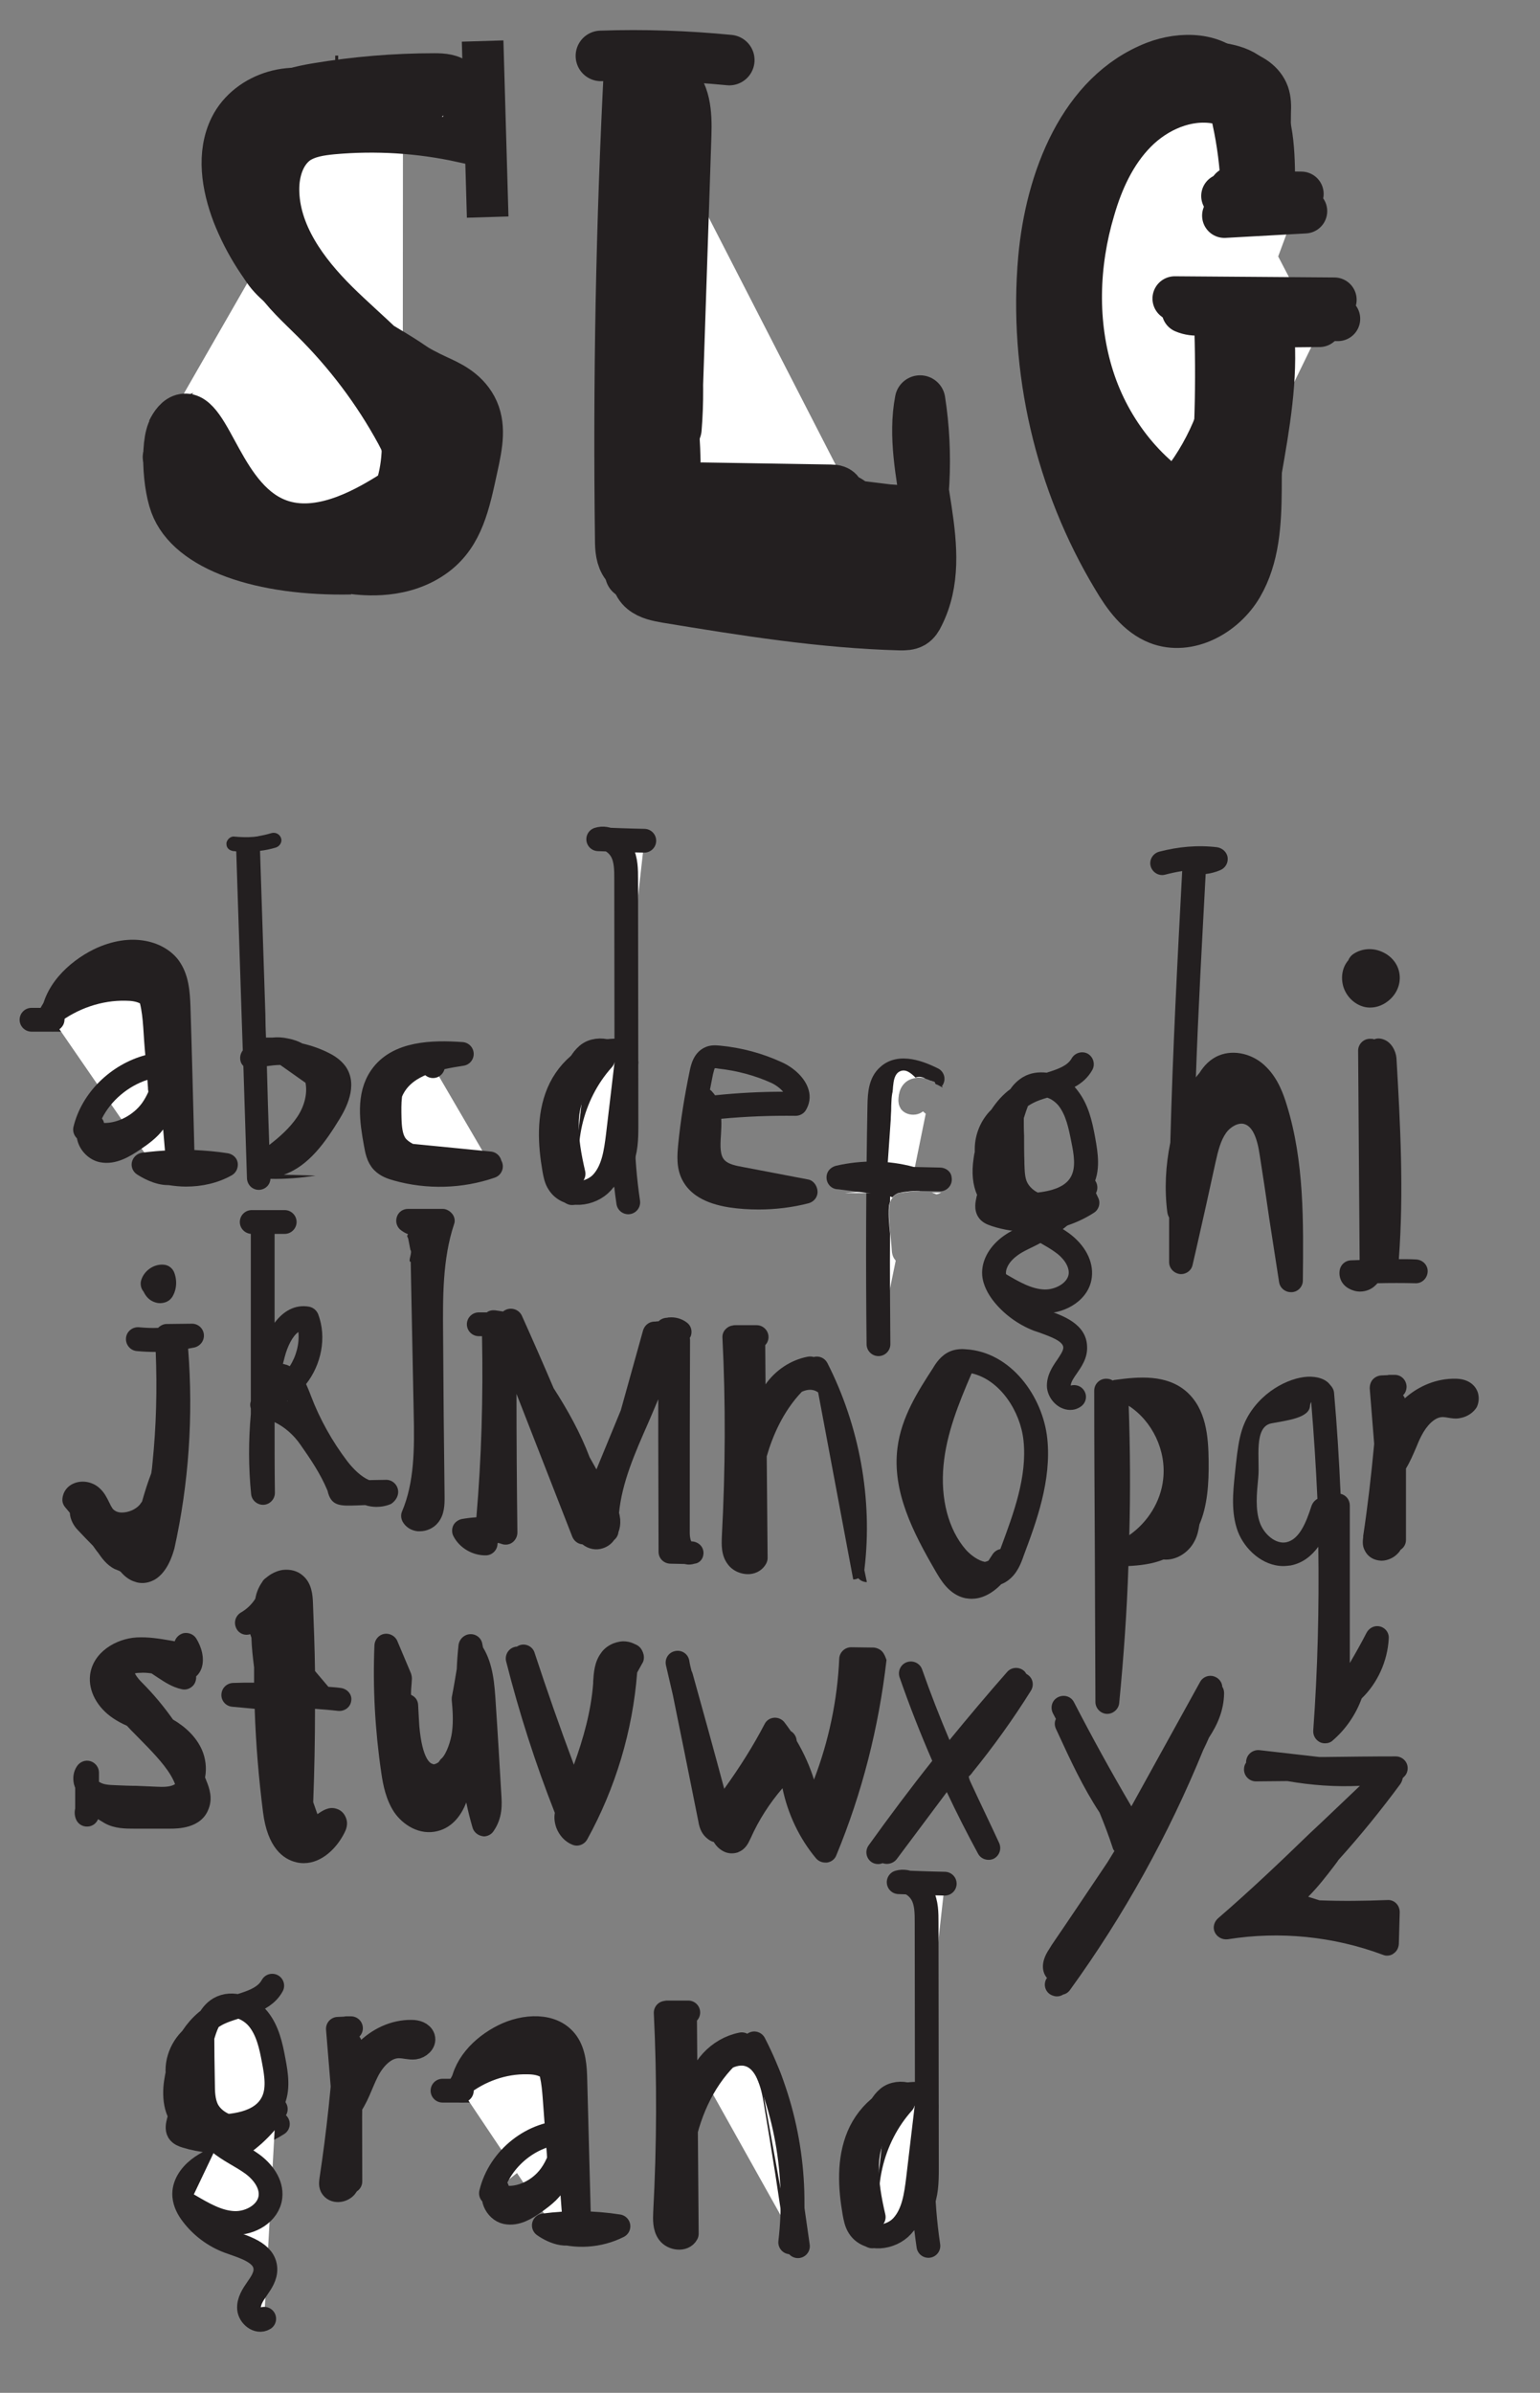<?xml version="1.0" encoding="utf-8"?>
<!-- Generator: Adobe Illustrator 28.1.0, SVG Export Plug-In . SVG Version: 6.00 Build 0)  -->
<svg version="1.1" id="Layer_1" xmlns="http://www.w3.org/2000/svg" xmlns:xlink="http://www.w3.org/1999/xlink" x="0px" y="0px"
	 viewBox="0 0 518.2 804.6" style="enable-background:new 0 0 518.2 804.6;" xml:space="preserve">
<rect x="0" y="0" width="518.2" height="804.6" fill="#808080" stroke="none"/>
<style type="text/css">
	.st0{fill:#FFFFFF;stroke:#231F20;stroke-miterlimit:10;}
	.st1{fill:#FFFFFF;stroke:#231F20;stroke-width:14;stroke-miterlimit:10;}
	.st2{fill:#FFFFFF;stroke:#231F20;stroke-width:17;stroke-linecap:round;stroke-linejoin:round;stroke-miterlimit:10;}
	.st3{fill:#FFFFFF;stroke:#231F20;stroke-width:15;stroke-linecap:round;stroke-linejoin:round;stroke-miterlimit:10;}
	.st4{fill:#FFFFFF;}
	.st5{fill:#231F20;}
	.st6{fill:#FFFFFF;stroke:#231F20;stroke-width:8;stroke-linecap:round;stroke-linejoin:round;stroke-miterlimit:10;}
</style>
<path class="st0" d="M113.3,18.7v43.2"/>
<path class="st1" d="M111,32.9c-11.2-6.8-27.7-2-33.5,9.7c-4.5,9.1-2.7,20,0.9,29.5c4,10.2,10.1,19.7,17.8,27.5
	c14.7,14.9,35.2,24.1,47.1,41.5c3.4,5.1,6.1,11.1,5,17.2c-1.5,8.1-9.2,13.5-16.7,16.8c-3.9,1.7-26.1,13.6-42.3,4
	c-15.7-9.4-18.8-34.8-29.6-36.7c-0.3-0.1-0.7-0.1-1.2,0c-4.5,1.5-4,19.4-1,27.5c5.7,15.5,30.6,23.6,60.5,23"/>
<path class="st1" d="M61.2,133.5c1.2,3.3,19.9,54.6,56.8,59.2c4.7,0.6,18.1,2.1,28.9-6.1c8.9-6.8,11-17.3,13.6-29.3
	c1.7-7.7,3-14.5-0.3-20.7c-3.3-6.1-9.2-8.5-12.6-10.1c-27.2-12.4-43.9-36.4-48.7-43.5c-6.4-9.2-13-18.8-9.3-27
	c4.4-9.8,20.3-10.8,22.4-10.9"/>
<path class="st1" d="M91.6,93.3c3.6,5.6,8.6,10,13.3,14.7c11.3,11.2,21,24,28.6,38c2.6,4.8,4.9,10.7,2.1,15.4
	c-1.2,2-2.7,3.2-3.8,3.9c-7.3,4.5-22.8,14.2-36.7,9.9C75,169,71.2,137.8,61.7,139.4c-2.5,0.4-4.2,3-5.2,5.1"/>
<path class="st1" d="M143,148.4v19.8"/>
<path class="st1" d="M143,169.4"/>
<path class="st1" d="M135.5,176.5c-14.2,13.3-34.1,16.9-49.5,9.2c-14.3-7.1-19.4-21.1-20.5-24.5c-5.9-3.9-10.7-7.3-10.5-7.6
	c0.7-1.1,46.1,37.5,67.7,25.1c12.2-7,16.2-30,9.6-45.2c-2-4.7-5.5-8.2-12.3-15.2c-19-19.4-30.5-20.6-34.1-33.6
	c-1.5-5.3,0.6-4.5-0.8-15.9c-2.1-16.1-7-19.6-4.6-25.5c3.9-9.7,15.6-13.4,25.9-15.1c13.2-2.2,26.5-3.3,39.8-3.3
	c2.8,0,5.8,0.2,7.9,2.1c5.2,4.8,0.7,14.8,1.2,20.6c-14.2-3.1-28.8-4-43.3-2.7c-4.1,0.4-8.3,1-11.7,3.3c-4.7,3.4-6.6,9.6-6.6,15.4
	c0,14.6,9.5,27.5,19.9,37.8s22.4,19.3,30,31.9c7.5,12.5,9.3,30.2-0.8,40.8c-3.8,4-8.9,6.6-14.2,8.4c-12,4.1-25.4,4.2-37.5,0.4
	c14.7,3.5,30.3,3.6,45.1,0.4c2.7-0.6,5.6-1.4,7.4-3.5c1.3-1.6,1.9-3.7,2.4-5.7c1.5-6,3-12.1,4.5-18.2c1.4-5.8,2.9-11.9,1.5-17.8
	c-2.9-12.3-16.4-18.1-27-25c-21-13.8-34.5-38.5-34.8-63.6c0-4.3,0.7-9.4,4.5-11.6c2-1.2,4.4-1.2,6.7-1.2c12.5-0.2,24.9-0.4,37.4-0.6
	c3.4-0.1,8.2-3.2,5.7-5.5c-0.6-0.6-1.5-0.7-2.4-0.8c-8.9-1.1-14-1.8-14.1-1.5c0,0.3,1.5,0.8,7.6,2.1"/>
<path class="st1" d="M154.9,41.7"/>
<path class="st1" d="M162.4,13.8c0.6,19.8,1.1,39.5,1.7,59.2"/>
<path class="st2" d="M211.8,21.2C209,74.6,208,128,208.7,181.4c0,3,0.2,6.2,2,8.5c2,2.4,5.4,3.2,8.5,3.7c27.8,4.9,56.1,6.9,84.3,6.1
	"/>
<path class="st2" d="M202.2,18.8c14.4-0.5,28.8,0,43.2,1.4"/>
<path class="st2" d="M302.1,195.3c0.6-2.1,0.2-4.4-1.1-6.2"/>
<path class="st2" d="M301,187.8c-1.8-1.7-5-1.8-6.9-0.1c5.2,4.3,10.8,8.1,16.8,11.2"/>
<path class="st2" d="M305.9,180.8c-7.3-1.4-15-0.8-22.1,1.7c1,2.8,5,3.7,7.5,2.1s3.6-4.9,3.1-7.8c-0.4-2.8-2.2-5.6-4.9-6.6
	c5.1,0.6,10.3,1.3,15.5,1.9c-9.1-2.1-19.2,0.5-26.1,6.9c3.7,3.9,8.3,6.8,13.4,8.5c1.9,0.6,4.5,0.7,5.1-1.2c0.5-1.5-1-2.9-2.3-3.8
	c-3.4-2.3-7.4-4.4-11.4-3.7s-7.4,5.6-5.2,9c2.2,3.5,8.1,2.6,10.4-0.9s2-8,0.9-12c-0.4-1.6-0.9-3.3-2-4.6c-1.9-2.5-5.2-3.4-8.2-4.1
	c-3-0.7-6.1-1.5-9.1-0.8s-5.9,3.1-5.9,6.1c0,2.3,1.4,4.3,3,6c2.9,3.2,6.5,5.9,10.3,7.8c3,1.5,7.8,1.9,8.6-1.4
	c-5.7-4-12.7-6.1-19.7-6c-0.8,0-1.7,0.1-2.2,0.7c-1.5,1.6,1,3.8,3.1,4.5c4.5,1.4,8.9,2.9,13.4,4.3c1.8,0.6,4.5,0.8,5.1-1
	c0.4-1-0.2-2.1-0.8-3c-5.6-8.3-16.7-12.4-26.3-9.6c4.6,12.1,19.6,19,31.8,14.6c-12.7-7.4-28.2-9.8-42.6-6.8
	c8.1,7.4,18.9,11.8,29.9,12c-6.8-7.9-18.6-8.5-29-8.5c-1.8,0-4.3,1.1-3.5,2.6c0.4,0.8,1.4,1,2.3,1.1c2.5,0.2,4.9,0.2,7.4-0.1
	c1.7-0.2,3.9-1.2,3.5-2.8c-0.2-0.6-0.7-1-1.1-1.4c-10.4-8.5-23.3-14-36.6-15.4c3.3,5.2,7.7,9.8,12.7,13.3c2,1.4,5.1,2.5,6.5,0.6
	c0.8-1,0.7-2.3,0.5-3.5c-0.9-4.5-3.9-8.6-7.9-10.8c-2.1-1.1-4.7-1.7-6.9-0.7c-2.7,1.3-3.7,5-2.9,7.9s3.1,5.3,5.3,7.3
	c1.2,1.1,2.6,2.1,4.2,2.2s3.4-1.3,3.1-2.8c-5.9-2.5-12.4-3.1-18.7-1.8c2.8,2.1,5.7,4.1,8.5,6.2c4.7-4.1,11.7-3.6,17.9-3.2
	c15.3,1.1,30.7,0.5,45.9-1.7C271.7,176,254,170,236.3,164c14.4,0.2,28.9,0.5,43.3,0.7c1.1,0,2.4,0.2,2.8,1.3s-1.9,1.5-1.6,0.5"/>
<path class="st2" d="M212.1,192.9c32.2,1.5,64.2,4.2,96.2,8"/>
<path class="st2" d="M223,171.8c1.2-25.6,0.3-51.2-2.5-76.7c-2.2,34.8-1.4,69.9,2.4,104.6c4.7-21.3,5.6-43.5,2.8-65.1"/>
<path class="st2" d="M215,190.7c-1.7,2.2-0.7,5.7,1.5,7.5s5.1,2.3,7.9,2.8c26.1,4.3,52.2,8.5,78.6,9.2c1.4,0,2.8,0,4-0.7
	c1-0.6,1.7-1.7,2.2-2.8c11-21.7-4.2-48.1,0.4-72c2.8,18.1,1.8,36.7-2.8,54.4"/>
<path class="st2" d="M217.1,192c26.1-0.5,52.1-1,78.1-1.5c0.8,0,1.6,0,2.2,0.5c0.9,0.7,0.9,1.9,1,3c0.7,5.3,7.7,8.7,12.3,5.9
	c-25.2,2.5-50.7-2.2-74.5-10.8c14.1,1.2,28,4.1,41.4,8.6"/>
<path class="st2" d="M219.7,27.4c-0.6,28.5-1.1,57-1.7,85.5c-0.1-25.5,14.2-51.3,6.1-75.6c-4.9,35.4,6.5,71.3,3.5,106.9
	c1.1-33,2.2-66,3.3-99c0.2-6.8-0.1-14.7-5.7-18.6"/>
<path class="st2" d="M233.1,26.1"/>
<path class="st3" d="M377.4,105.6c24.3,0.5,48.5,1.1,72.8,1.6"/>
<path class="st3" d="M421.1,110.5c2,18,2.9,36.2,2.7,54.3c-0.1,11.1-0.7,22.6-6.3,32.2s-17.6,16.2-27.9,12.2
	c-6.6-2.6-11-8.7-14.6-14.8c-19.3-32-28.2-70.3-24.9-107.5c2.4-26.6,13.6-55.8,38.4-65.5c9-3.5,20.8-3.3,26.5,4.5
	c7.4,10.1-0.2,25,4.4,36.5c-5.8,2.2-12.1,3-18.2,2.3c12.2,0.2,24.5,0.3,36.7,0.5"/>
<path class="st3" d="M418.3,63.6c-0.3-7.9-1.3-15.8-3-23.5c-0.3-1.4-0.7-2.9-1.7-4c-1.1-1.2-2.8-1.7-4.4-2
	c-9.9-1.7-20.2,2.8-27.3,10s-11.4,16.6-14.2,26.3c-5.5,18.4-6.1,38.4-0.3,56.6s18.6,34.5,35.7,43.1c0.8,0.4,1.7,0.8,2.6,0.6
	c1.5-0.4,2-2.3,2.1-3.9c1.9-21.2,2.3-42.5,1.3-63.7c-2.9,2.4-7.2,2.9-10.7,1.4c13.5-1.7,27.1-2.1,40.6-1.2"/>
<path class="st3" d="M449,100.8c-17.9-0.1-35.8-0.3-53.7-0.4c6.4,4.6,14.2,7.3,22,7.8c3.4,26.1,0,53-9.7,77.5"/>
<path class="st3" d="M444,109.2l-19.8,0.2c2.9,23.3-10,45.6-12.9,69"/>
<path class="st3" d="M428,111.8c1.3,15.6-1.5,31.3-4.2,46.8c-2.9,16.2-8.2,35.4-24,40.1C367.9,165,352.4,116.4,359,70.5
	c2.2-15.5,7.4-31.5,19.3-41.7s32.1-11.6,42.3,0.2c7.2,8.4,7.6,20.5,7.7,31.5c-1-8.7-2.2-17.3-3.8-25.9c-0.5-2.5-1-5.2-2.5-7.3
	c-1.9-2.6-5-4-8.1-4.8c-16-4.1-33.1,5.1-42.9,18.3s-13.9,29.8-17.3,46c-2.2,10.5-4.2,21.3-2,31.8s8.6,19.7,12.1,29.9
	c4.1,11.8,4.3,24.8,9.3,36.2s17.9,21.2,29.4,16.6c4.1-11.2-2.3-25.2-13.5-29.4c-4.7-1.8-9.9-2-14.5-4s-8.8-6.7-7.5-11.6
	c7.1,4.6,14,9.6,20.7,14.9c-0.2,8.9-0.4,17.7-0.6,26.5c-4-4-6.9-9-8.4-14.5"/>
<path class="st3" d="M413.9,125.4c-2.3,15.4-9.2,30.1-19.7,41.6c6.9,0.4,13.8,0.8,20.6,1.2c0.8,0.1,1.6,0.1,2.2-0.4
	c0.5-0.5,0.6-1.2,0.8-1.9c2.2-15.4,4.4-30.9,6.5-46.3c-8.1,20.2-15,40.9-20.6,62c-0.6,2.2-1.2,4.7-0.2,6.8s4.2,3.1,5.6,1.3
	c0.6-0.8,0.7-1.8,0.7-2.8c0.4-5.6,0.7-11.2,1.1-16.8c-0.2,3.6,0.2,7.3,1.2,10.8"/>
<path class="st3" d="M414.4,63.6h16"/>
<path class="st3" d="M408.2,24.1l-3.2,0.3c4-0.5,8.2-1,12.1-0.1s7.8,3.4,9.2,7.3c0.7,2,0.7,4.1,0.6,6.2c-0.1,9.3-0.2,18.7-0.3,28
	c-5,0.5-10,0.5-14.9,0.1c8.8,0.4,17.6,1.9,26,4.3"/>
<path class="st3" d="M410.6,24.8c3.7,7.5,6,15.7,6.9,24.1"/>
<path class="st3" d="M412,72.5l27.1-1.5"/>
<g>
	<path class="st4" d="M10.6,342.9h23.5"/>
	<path class="st5" d="M34.1,346.9H10.6c-2.2,0-4-1.8-4-4s1.8-4,4-4h23.5c2.2,0,4,1.8,4,4S36.3,346.9,34.1,346.9z"/>
</g>
<g>
	<path class="st4" d="M17.8,342.9c0.4-8.8,7.6-16,15.5-19.9c7.8-3.8,18.6-4.5,23.7,2.4c2.8,3.8,3,8.9,3.2,13.6
		c0.5,16.3,0.9,32.7,1.3,49c0,1.4,0.1,2.9-0.6,4.2c-2.2,4.2-8.6,2-12.5-0.6c9.2-1.2,18.6-1.1,27.8,0.3c-7.2,3.6-15.9,4.1-23.6,1.5"
		/>
	<path class="st5" d="M62.6,399c-2,0-3.9-0.2-5.9-0.5c-0.1,0-0.1,0-0.2,0c-4.6,0-9-2.7-10.4-3.6c-1.4-0.9-2.1-2.6-1.7-4.2
		c0.4-1.6,1.7-2.8,3.4-3.1c3.2-0.4,6.4-0.7,9.6-0.8c-0.4-15.7-0.8-31.8-1.3-47.7c-0.2-4.2-0.4-8.6-2.4-11.4
		c-3.6-4.9-12.4-4.3-18.7-1.2c-6.2,3-12.9,9-13.3,16.5c-0.1,2.2-2,3.9-4.2,3.8s-3.9-2-3.8-4.2c0.5-11,9.5-19.2,17.7-23.3
		c13.1-6.4,24.1-2.6,28.7,3.6c3.5,4.8,3.8,10.6,4,15.7v0.1c0.5,15.9,0.9,32.2,1.3,47.9v0.1c3.8,0.2,7.6,0.5,11.3,1.1
		c1.7,0.3,3.1,1.6,3.3,3.3s-0.6,3.4-2.2,4.2C73.3,397.8,68,399,62.6,399z"/>
</g>
<g>
	<path class="st5" d="M60,397.2c-2.1,0-3.8-1.6-4-3.7c-0.3-4.6-0.7-9.2-1.1-13.7c-2.1,2.8-5,4.9-7.8,6.8c-3.2,2.1-8,5.3-13.5,4.2
		c-3.5-0.7-6.7-3.7-7.6-7.5c0-0.2-0.1-0.3-0.1-0.5c-1-1-1.5-2.4-1.2-3.8c2.8-11.7,12.7-21.1,24.2-24.2c-0.3-3.1-0.5-6.3-0.7-9.4
		c-0.2-2.8-0.5-5.6-1.1-8c-1.1-0.6-2.8-0.9-4.8-0.9c-8-0.2-16.2,2.6-22.7,7.6c-1.5,1.2-3.6,1.1-5.1-0.1c-1.4-1.2-1.8-3.3-0.9-5
		c6.1-11,18-18.1,30.5-18.1c4.3,0,7.6,1,10.1,3c4.5,3.8,5,9.9,5.3,13.5c0.2,3.1,0.5,6.2,0.7,9.4c2.9,15.4,4.1,31,3.6,46.5
		C63.9,395.5,62.2,397.2,60,397.2C60.1,397.2,60,397.2,60,397.2z M35,377.6c4.8,0.1,10-2.8,12.8-6.7c0.8-1.1,1.5-2.4,2.1-3.7
		c0-0.3,0-0.6-0.1-0.9v-0.5c-0.1-0.9-0.1-1.8-0.2-2.7c-6.5,2.1-12.3,7-15.3,13C34.7,376.6,34.9,377.1,35,377.6z"/>
</g>
<path class="st5" d="M114.3,376.2c1.8-3,6.5-11.1,2-17.6c-1.6-2.2-3.8-3.6-5.4-4.4c-2.9-1.5-6-2.6-9.1-3.3c-1.5-0.8-3.2-1.4-4.9-1.7
	c-1.8-0.4-3.6-0.5-5.3-0.3c-0.7,0-1.4,0-2.1,0c-0.1-2.6-0.2-5.2-0.2-7.8c-0.6-18.3-1.2-36.7-1.8-55c1.8-0.2,3.6-0.6,5.3-1.1
	c1.3-0.4,2.2-1.8,1.8-3.1c-0.4-1.3-1.7-2.1-3.1-1.8c-1.1,0.3-2.1,0.6-3.2,0.8c-0.3,0.1-0.7,0.1-1,0.2c-0.1,0-0.8,0.1-0.3,0.1
	c-0.6,0.1-1.1,0.1-1.6,0.2c-2.2,0.2-4.5,0.1-6.7-0.1c-1.3-0.1-2.6,1.3-2.5,2.5c0,1.4,1,2.2,2.4,2.4c0.3,0,0.6,0,0.9,0.1
	c0,0,0,0,0,0.1c0.6,18.3,1.2,36.7,1.8,55c0.1,3.9,0.3,7.9,0.4,11.8c-1,1.3-1.2,3.1-0.4,4.5c0.2,0.3,0.4,0.5,0.6,0.8
	c0.4,12.6,0.8,25.1,1.2,37.7c0.1,2.2,1.8,3.9,4,3.9h0.1c2.1-0.1,3.7-1.7,3.8-3.7c5.1,0.1,10.2-0.3,15.2-1.1
	c-3.6-0.1-7.1-0.2-10.7-0.3C103.9,392.1,109.6,383.9,114.3,376.2z M100,375.6c-2.5,3.7-5.9,6.7-9.4,9.4c-0.3-8.8-0.6-17.7-0.8-26.5
	c1.5-0.2,3-0.4,4.5-0.4l8.5,6C103.5,367.6,102.5,371.9,100,375.6z"/>
<path class="st6" d="M145.7,358.5c-3.7-3.1-9.8-0.9-12.3,3.3s-2.4,9.2-2.3,14.1c0.1,3.2,0.3,6.7,2.2,9.3c1.5,1.9,3.8,3.1,6,4
	c8.2,3.2,17.2,4.3,25.9,3c-10.1,3.5-21.3,3.8-31.6,0.9c-1.8-0.5-3.5-1.1-4.8-2.4c-1.6-1.6-2-4-2.4-6.2c-1.4-7.6-2.6-16.1,1.8-22.4
	c5.6-8.1,17.3-8.4,27.2-7.7c-8.6,1.3-18.3,3.3-22.8,10.8c-2.9,4.8-2.8,10.8-2.4,16.3c0.1,1.8,0.4,3.8,1.6,5.1
	c1.4,1.5,3.5,1.7,5.5,1.9c9.2,0.9,18.3,1.8,27.5,2.7"/>
<path class="st6" d="M208.3,358.6c0.6-4.9-7-7.1-10.7-3.9s-4.4,8.6-4.7,13.5c-0.3,4-0.6,8-0.9,12c-0.5,6.5,0.4,14.9,6.7,16.5
	c4.1,1,8.4-2,10.2-5.7s1.9-8.2,1.9-12.4c0-27.6-0.1-55.3-0.1-82.9c0-3.2,0-6.6-1.5-9.4s-4.8-5.1-7.9-4.1c5.2,0.2,10.3,0.4,15.5,0.5"
	/>
<path class="st6" d="M208.1,353.3c-8.8-0.6-16.8,6-20.2,14.1s-2.9,17.3-1.4,25.9c0.3,1.6,0.6,3.3,1.5,4.6c3,4.8,10.8,3.9,14.6-0.3
	s4.6-10.2,5.3-15.8c1-8.1,1.9-16.3,2.9-24.5c-1.9,15.6-1.7,31.5,0.6,47"/>
<path class="st6" d="M202.9,356.2c-10.8,12-14.8,29.5-10.4,45"/>
<path class="st6" d="M193,394.7c-2.6-11.2-4.6-24.7,3.7-32.6"/>
<path class="st5" d="M271.9,396.6l-22-4.2c-2.2-0.4-4.7-0.9-6-2.2c-1.6-1.6-1.6-4.4-1.3-8.7c0.1-1.7,0.2-3.5,0.1-5.3
	c8.4-0.8,16.8-1.1,25-1c1.4,0,2.7-0.7,3.4-1.8c1.3-2.1,1.7-4.5,1-6.9c-1.2-4.3-5.4-7.7-9-9.3c-6.5-3-13.5-4.9-20.8-5.6
	c-1.2-0.1-3.1-0.3-4.9,0.5c-4,1.7-4.9,6-5.3,7.9c-1.8,8.7-3.1,16.8-3.9,24.9c-0.3,3.4-0.7,7.7,1.3,11.7c2.5,5,7.7,8.1,15.9,9.4
	c3.3,0.5,6.6,0.7,9.9,0.7c5.7,0,11.4-0.7,16.8-2.1c1.8-0.5,3.1-2.1,3-4S273.7,396.9,271.9,396.6z M239.9,367.4c-0.3-0.4-0.6-0.7-1-1
	c0.3-1.7,0.7-3.4,1-5.1c0.3-1.3,0.5-1.8,0.6-2.1c0.3,0,0.7,0,1,0.1c6.4,0.7,12.5,2.3,18.2,4.9c1.6,0.8,3,1.9,3.8,2.9
	c-7.6,0-15.2,0.4-22.9,1.2C240.4,368,240.2,367.7,239.9,367.4z"/>
<g>
	<path class="st4" d="M310.6,373.7c-2.8,2.3-8.3,1.1-8.4-3.7c0-2.8,0.9-5.5,3.5-6.9c2.4-1.3,5-0.8,7.4,0.3h0.1
		c0.2,0,0.3,0.1,0.5,0.1l0.2-0.8c-4.8-2.3-11-4.5-14.9-1c-2.7,2.4-2.9,6.3-3,9.8c-0.5,26.7-0.6,53.5-0.3,80.2l0,0l5.7-27.8l0,0
		c-0.7-0.8-1.2-1.8-1.3-3.2c-0.3-5-1.2-9.8-0.9-14.8c0.1-2.1,1.4-4.4,3.7-4.8c1-0.2,2.1-0.4,3.3-0.5l0,0l5.3-26.1
		C311.1,374.2,310.9,374,310.6,373.7z"/>
	<path class="st5" d="M304.5,364c0.4-0.3,0.8-0.7,1.2-0.9c2.4-1.3,5-0.8,7.4,0.3h0.1c1.4,0.3,2.7,0.9,3.9,1.7
		c0.1-0.2,0.2-0.4,0.3-0.6c1-2,0.1-4.4-1.9-5.3c-3.5-1.7-12.9-6.2-19.3-0.4c-4.1,3.6-4.2,9.1-4.3,12.7c-0.5,26.7-0.6,53.8-0.3,80.5
		c0,2.2,1.8,4,4,4l0,0c2.2,0,4-1.8,4-4c-0.1-12.3-0.2-24.8-0.1-37.2l0,0c-0.3-2.9-0.6-5.9-0.4-8.9c0-0.6,0.2-1.2,0.4-1.8l0,0
		c0.1-10.8,0.2-21.7,0.4-32.4c0.1-3.1,0.3-5.7,1.7-6.9C302.2,364.2,303.2,363.9,304.5,364z"/>
</g>
<g>
	<path class="st4" d="M304.4,392.2c-1.9-6.3-2.3-13-1.4-19.5l0,0c-0.4-0.7-0.7-1.6-0.7-2.6c0-2.8,0.9-5.5,3.5-6.9
		c0.8-0.4,1.5-0.6,2.3-0.7c0-0.1,0,0,0-0.1c-1.7-1.7-3.4-3.1-5.4-2.1c-1.7,0.9-2,3.1-2.2,5.1c-0.8,11.5-1.6,23-2.4,34.5l0,0
		l-13.8,1.3l18.9-0.1l0,0c1.8-0.3,4.1-0.6,6.3-0.6c-0.3-0.2-0.7-0.5-1-0.8C306.4,397.7,305.2,394.9,304.4,392.2z"/>
	<path class="st4" d="M315.1,401.6L315.1,401.6c0.6-0.1,1.1-0.3,1.6-0.6h-3.2C314.1,401.2,314.6,401.4,315.1,401.6z"/>
	<path class="st4" d="M311.4,362.7c-1-0.6-2.2-0.8-3.3-0.4c0,0,0,0,0.1,0.1C309.3,362.2,310.4,362.4,311.4,362.7z"/>
</g>
<g>
	<path class="st4" d="M316.1,364.5c-0.5-1.1-1.2-2.1-2-3l1,2.6C315.5,364.2,315.8,364.4,316.1,364.5z"/>
	<path class="st5" d="M317.2,365.7l-1.3-0.7c-0.3-0.2-0.6-0.3-0.9-0.4l-0.2-0.1l-2.2-5.5l1.9,2.2c0.8,0.9,1.5,2,2.1,3.1L317.2,365.7
		z"/>
</g>
<g>
	<path class="st4" d="M300.5,398.4c2.5,1.2,5.9,0.5,7.7-1.6l0,0c-8.4-2.6-17.5-2.9-26.1-0.9c11.4,0.2,22.9,0.5,34.3,0.7"/>
	<path class="st5" d="M316.3,392.6c-2.9-0.1-5.9-0.1-8.8-0.2l0,0c-8.5-2.3-17.5-2.4-26.2-0.4c-1.5,0.4-2.8,1.5-3.1,3.1
		c-0.5,2.6,1.4,4.8,3.8,4.8l16.7,2.1l0,0c0.5,0.2,1.1,0.4,1.6,0.6l0,0c0.6-0.7,1.4-1.3,2.3-1.5c2.1-0.4,5-0.8,7.7-0.6
		c2,0,3.9,0.1,5.9,0.1c0,0,0,0,0.1,0c2.4,0,4.4-2.2,3.9-4.8C320,393.9,318.2,392.6,316.3,392.6z"/>
</g>
<g>
	<path class="st5" d="M369.6,402.9c0.8,1.8,0.1,3.9-1.5,4.9c-6.5,4.2-14.3,6.4-22.1,6.4c-4.1,0-8.2-0.6-12.2-1.9
		c-1.5-0.5-3.5-1.2-4.7-3.2c-1.5-2.5-0.8-5.2-0.5-6.6v-0.1c0.1-0.2,0.1-0.4,0.2-0.6c-1.5-3.3-1.9-7.5-1.2-12.2
		c0.1-0.7,0.2-1.5,0.4-2.2c0-0.3,0-0.7,0-1c0-5,2.1-9.9,5.6-13.3c1.8-2.7,3.9-5.1,6.4-6.9c1-1.5,2.4-2.9,4.2-4
		c2.5-1.5,5.3-1.8,8-1.5c3.8-1.2,7-2.3,8.4-4.8c1.1-1.9,3.5-2.6,5.4-1.6c1.9,1.1,2.6,3.5,1.6,5.4c-1.5,2.7-3.6,4.5-6,5.8
		c0.4,0.4,0.7,0.8,1,1.2c3.6,4.6,4.9,10.2,5.9,15.7s1.9,11.3-0.8,16.5 M344.5,376c0,2,0,4,0.1,5.9c0,2.9,0,5.8,0.1,8.7v0.6
		c0.1,2.4,0.1,4.8,1,6.5c0.8,1.5,2.1,2.6,3.5,3.3c6.1-0.7,9.8-2.5,11.3-5.6c1.5-3,0.9-7.1,0-11.4c-0.9-4.6-1.8-9-4.3-12.2
		c-1-1.2-2.3-2.2-3.8-2.7c-1.7,0.5-3.2,1-4.6,1.7c-0.6,0.3-1.3,0.7-1.9,1.1C345.5,372.9,345,374.4,344.5,376z"/>
</g>
<g>
	<path class="st5" d="M367.5,396c1.8,1.2,2.3,3.7,1.1,5.5c-4.6,6.9-10.8,12.6-18,16.2c-0.9,0.5-1.9,1-2.9,1.5c-2.1,1-4.2,2-5.8,3.3
		c-1.7,1.3-3.5,3.5-3.4,5.7c0.1,1.1,0.7,2.5,2,4.1c2.6,3.4,6.3,6.2,10.4,7.7c0.5,0.2,1.1,0.4,1.6,0.6c5.2,1.8,13.1,4.6,13.3,12.2
		c0.2,3.9-2,6.9-3.5,9.1c-0.7,1-2,2.8-2,4c1.7-0.5,3.6,0.2,4.5,1.7c1.2,1.9,0.6,4.3-1.3,5.5c-1.1,0.7-2.2,1-3.4,1
		c-1.1,0-2.2-0.3-3.2-0.8c-2.5-1.3-4.3-3.9-4.6-6.7c-0.3-4,2-7.3,3.4-9.3c0.9-1.4,2.1-3,2.1-4.2c-0.1-2.2-4.5-3.7-8-5
		c-0.6-0.2-1.2-0.4-1.8-0.6c-5.5-2.1-10.5-5.8-14-10.4c-1.4-1.9-3.2-4.8-3.5-8.3v-0.1c-0.3-4.5,2.1-9.1,6.4-12.5
		c2.3-1.8,4.8-3,7.3-4.2c0.9-0.4,1.8-0.9,2.7-1.4"/>
</g>
<g>
	<path class="st5" d="M351.7,441.6c-0.2,0-0.4,0-0.6,0c-6.4-0.2-11.9-3.5-16.8-6.3l-0.4-0.2c-1.9-1.1-2.6-3.6-1.4-5.5
		c1.1-1.9,3.6-2.6,5.5-1.4l0.4,0.2c4.3,2.5,8.7,5.1,13.1,5.2c3.5,0.1,7.7-2.1,8.1-5.2c0.3-2.8-2.1-5.7-4.6-7.4
		c-1.4-1-2.9-1.9-4.5-2.8c-2.3-1.4-4.8-2.8-7-4.7c-1.7-1.4-1.9-4-0.4-5.6c1.4-1.7,4-1.9,5.6-0.4c1.7,1.4,3.7,2.6,5.8,3.9
		c1.7,1,3.4,2,5.1,3.2c5.5,4,8.4,9.5,7.8,14.8C366.6,437,358.7,441.6,351.7,441.6z"/>
</g>
<path class="st5" d="M433,371.6c-1.1-3.6-2.9-8.8-6.8-12.7c-4.3-4.5-10.9-6.1-16-4c-3,1.2-5.1,3.5-6.6,5.9c-0.4,0.5-0.9,1-1.2,1.5
	c0.8-23,2.1-45.9,3.3-68.4c1.6-0.2,3.3-0.6,4.9-1.3c1.7-0.7,2.7-2.4,2.5-4.2c-0.2-1.8-1.7-3.2-3.5-3.5c-6.5-0.8-13.1-0.2-19.6,1.5
	c-2.1,0.6-3.4,2.8-2.8,4.9s2.8,3.4,4.9,2.8c1.9-0.5,3.8-0.9,5.7-1.2c-1.6,30-3.2,60.6-4,91.3c-1.6,7.8-2,15.8-1,23.5
	c0.1,0.6,0.3,1.2,0.6,1.7c0,5,0,10,0,15c0,2,1.5,3.7,3.6,4c2,0.2,3.9-1.1,4.3-3.1l1.2-5.2c2.2-9.6,4.4-19.5,6.5-29.2
	c0.9-4.1,1.8-7.5,3.6-10c1.4-2,4.2-3.6,6.2-2.9c2.5,0.8,4.2,4.2,5.1,10.5c1.1,7.1,2.2,14.2,3.2,21.3c1.1,7.1,2.2,14.2,3.3,21.3
	c0.3,2,2,3.4,4,3.4c0.1,0,0.2,0,0.3,0c2.1-0.1,3.7-1.9,3.7-3.9C438.6,410.8,438.9,390.6,433,371.6z"/>
<g>
	<path class="st5" d="M476.5,423.5c-1.7-0.1-3.4-0.1-5.1-0.1c-0.2,0-0.5,0-0.7,0c1.7-22.6,0.5-45.4-0.8-67.6
		c-0.2-2.4-1.7-5.4-4.4-6.3c-1.1-0.4-2.2-0.4-3.1,0c-0.4-0.2-0.9-0.2-1.4-0.2c-2.2,0-4,1.8-4,4l0.5,69.8c0,0.2,0,0.4,0,0.6
		c-1,0-2,0.1-3,0.1c-1.9,0.1-3.4,1.5-3.7,3.3c-0.4,2.5,0.7,4.9,3.1,6.2c1.1,0.6,2.4,1,3.7,1c1.8,0,3.5-0.6,4.8-1.7
		c0.4-0.4,0.8-0.7,1.1-1.1c4.3-0.1,8.5-0.1,12.8,0c2.2,0.1,4-1.7,4.1-3.9S478.7,423.6,476.5,423.5z"/>
	<path class="st5" d="M458.8,338.5c0.7,0.2,1.5,0.3,2.2,0.3c2.5,0,4.9-1,6.9-2.9c2.6-2.5,3.6-5.9,2.9-9.1s-3.1-5.8-6.4-7
		c-3.2-1.2-6.7-0.7-9.3,1.2c-0.6,0.5-1.1,1.1-1.4,1.9c-2,2.3-2.6,5.6-1.7,8.8C453,335,455.6,337.6,458.8,338.5z"/>
</g>
<g>
	<path class="st5" d="M51,437.4c0.9,0.5,1.9,0.8,2.8,0.8c0.9,0,1.9-0.2,2.7-0.7c0.6-0.3,1-0.8,1.4-1.3c1.6-2.5,1.8-5.8,0.6-8.6
		c-0.6-1.2-1.7-2.1-3.1-2.3c-3.6-0.5-7.2,2.1-8,5.6c-0.2,1.2,0.1,2.5,0.9,3.4C48.9,435.6,49.8,436.7,51,437.4z"/>
	<path class="st5" d="M68.6,448.7c-0.2-2-1.9-3.6-4-3.6l0,0l-8.5,0.1c-1.1,0-2.1,0.5-2.9,1.3c-2.1,0.1-4.3,0-6.4-0.2
		c-2.2-0.2-4.2,1.4-4.4,3.6s1.4,4.2,3.6,4.4c2.1,0.2,4.2,0.3,6.4,0.3c0.5,12.3,0.2,24.9-1.1,37.5c-0.1,1.1-0.2,2.2-0.4,3.3
		c-1.2,3.1-2.2,6.3-3.1,9.5c-0.3,0.4-0.5,0.7-0.8,1.1c-1.4,1.6-3.8,2.6-6,2.6c-1.4,0-2.4-0.5-3.1-1.3c-0.4-0.6-0.8-1.3-1.2-2.2
		c-0.7-1.4-1.5-3.1-3-4.5c-2.2-2.2-5.7-3-8.6-1.9c-2.4,0.9-3.9,2.9-4.1,5.3c-0.1,1.1,0.3,2.1,1,2.9c0.5,0.6,1,1.2,1.5,1.8
		c0.1,2.3,1.4,4.5,2.7,5.8c1.7,1.8,3.4,3.6,5.1,5.3c0.6,0.8,1.1,1.6,1.7,2.3c1.2,1.7,2.8,4.1,5.6,5.5c0.5,0.2,1,0.4,1.5,0.6
		c0.2,0.1,0.3,0.2,0.5,0.3c1,1.2,2.7,2.8,4.9,3.4c0.8,0.3,1.6,0.4,2.4,0.4c1.4,0,2.8-0.4,4.1-1.1c4.5-2.6,6.2-8.8,6.7-10.6
		c4.8-21.7,6.4-44.3,4.6-67.1c0.7-0.1,1.4-0.3,2.1-0.4C67.5,452.6,68.8,450.7,68.6,448.7z"/>
</g>
<path class="st5" d="M133.9,500.8c-0.4-1.8-2-3.2-3.9-3.2l0,0c-2.2,0-4.1,0.1-5.8,0.1c-2.6-1.1-5.2-3.6-7.3-6.3
	c-5.1-6.7-9.3-14.2-12.3-22.1l-0.3-0.8c-0.4-1-0.8-2-1.3-3.1c5.1-6.5,7-15.6,4.1-23.4c-0.5-1.3-1.6-2.3-3-2.6
	c-4.8-0.9-8.8,1.5-11.7,5.4c0-3.8,0-7.5,0-11.2c0-6.2,0-12.5,0-18.7h3.4c2.2,0,4-1.8,4-4s-1.8-4-4-4H84.7c-2.2,0-4,1.8-4,4
	c0,2.1,1.6,3.8,3.7,4c0,6.2,0,12.5,0,18.8c0,12.3,0,24.9,0,37.5c0,0.1-0.1,0.2-0.1,0.3c-0.2,0.7-0.1,1.5,0.1,2.1c0,0.6,0,1.3,0,1.9
	c-0.8,8.9-0.8,18,0.1,26.9c0.2,2.1,2.1,3.7,4.2,3.6s3.8-1.9,3.8-4c-0.1-7.9-0.1-15.9-0.1-23.8c3.5,1.7,6.5,4.4,8.7,7.6
	c3.3,4.7,6.7,9.7,9,15.2c0.2,0.4,0.2,0.6,0.3,1c1.3,4.5,4.3,4.4,9.8,4.2c0.8,0,1.7-0.1,2.7-0.1c1.2,0.4,2.5,0.6,3.8,0.6
	c1.6,0,3.3-0.3,4.9-1C133.4,504.5,134.3,502.6,133.9,500.8z M96.6,471.1l0.1-0.1c0,0.1,0.1,0.1,0.1,0.2
	C96.7,471.2,96.7,471.1,96.6,471.1z M97.5,459.4c-0.7-0.4-1.5-0.6-2.3-0.8c0.2-0.8,0.4-1.6,0.6-2.3c0.9-3.5,2.6-7,4.6-8.4
	C100.8,451.8,99.7,456,97.5,459.4z"/>
<path class="st5" d="M152.2,408.2c-0.8-1-2-1.7-3.2-1.7h-11.7c-1.8,0-3.3,1.1-3.8,2.8s0.1,3.5,1.6,4.5c0.7,0.5,1.4,0.9,2.2,1.2
	c-0.6,0.9-0.1,0.7,0.1,1.7c0.7,3.6,0.7,3.6,0.7,3.6c0.8,0.8-1,4,0.1,4c0.1,6.8,0.3,13.6,0.4,20.4c0.2,10.1,0.4,20.1,0.6,30.2
	c0.3,12.5,0.2,23.6-3.9,33.3c-0.5,1.1-0.4,2.4,0.2,3.5c1,1.8,2.9,3,5.1,3.2c0.2,0,0.4,0,0.7,0c2.3,0,4.7-1.1,6.1-2.9
	c2.2-2.7,2.2-6.1,2.2-8.6c-0.1-9.1-0.2-18.3-0.3-27.4s-0.1-18.2-0.2-27.3c-0.1-12.5-0.2-25.4,3.7-37.1
	C153.2,410.6,153,409.2,152.2,408.2z"/>
<path class="st5" d="M236.7,521.8c-0.2-2-1.9-3.4-3.9-3.5h-0.2c-0.3-0.6-0.5-1.7-0.5-2.8c0-21.2,0-43.2,0.1-64.8
	c0-0.3,0-0.5-0.1-0.8c0.2-0.3,0.3-0.5,0.4-0.8c0.5-1.6,0-3.4-1.4-4.4c-1.7-1.3-3.9-1.9-6-1.7c-0.2,0-0.4,0-0.5,0.1
	c-1.1,0-2.2,0.4-3,1.2c-0.4,0-0.7,0-1.1,0.1H220c-1.7,0.1-3.1,1.3-3.6,2.9c-2.5,9-5,17.9-7.5,26.9c-2.7,6.6-5.5,13.3-8.2,19.9
	c-0.8-1.4-1.5-2.7-2.3-4.1c-3.1-8.2-7.4-15.9-12.1-23.2c-3.5-8.2-7.1-16.4-10.7-24.4c-0.9-1.9-3.1-2.8-5.1-2.1
	c-0.5,0.2-0.9,0.4-1.2,0.7l-2.7-0.4c-1-0.1-2,0.1-2.8,0.7h-2.7c-2.2,0-4,1.8-4,4s1.8,4,4,4h1.1c0.4,20.7-0.2,41.1-1.9,60.9
	c-1.7,0.1-3.3,0.3-5,0.6c-1.2,0.3-2.3,1.1-2.8,2.2c-0.5,1.1-0.5,2.5,0.1,3.6c2.1,4,6.5,6.5,11,6.4c2-0.1,3.6-1.6,3.8-3.6
	c0-0.2,0-0.4,0.1-0.6c0.5,0.1,0.9,0.2,1.4,0.4c1.2,0.4,2.6,0.2,3.6-0.6s1.6-2,1.6-3.3c-0.2-16.4-0.3-31.8-0.3-46.6l18.8,48.1
	c0.6,1.4,1.9,2.4,3.4,2.5c2,1.6,4.6,2.1,6.9,1.3c1.5-0.5,2.8-1.4,3.7-2.7c0,0,0,0,0.1-0.1c0.8-0.7,1.3-1.6,1.4-2.6
	c0.5-1.3,0.7-2.7,0.6-4.1c0-0.1,0-0.1,0-0.2c-0.1-0.8-0.2-1.5-0.4-2.2c1-10.2,5.3-20,9.8-30.2c1.1-2.6,2.3-5.3,3.4-8
	c0,4.6,0,9.1,0,13.7c0,12.5,0.1,25,0.1,37.6c0,2.2,1.7,3.9,3.9,4l4.8,0.1c0.5,0.1,1,0.2,1.5,0.2c0.6,0,1.3-0.1,1.9-0.3
	C235.7,525.6,236.9,523.7,236.7,521.8z"/>
<path class="st5" d="M290.9,527.5c2.8-23.4-1.7-48-12.5-69.2c-0.9-1.7-2.8-2.5-4.6-2c-0.6-0.2-1.3-0.2-2-0.1
	c-5.8,1.1-10.9,4.6-14.2,9.3l-0.1-13.2c0.7-0.7,1.1-1.7,1.1-2.7c0-2.2-1.8-4-4-4h-1h-0.1h-5.9c-0.4,0-0.7,0-1,0.1
	c-0.9,0.1-1.7,0.5-2.4,1.2c-0.8,0.8-1.2,1.9-1.1,3c1.1,21.8,1,44.2-0.2,66.7c-0.1,2.7-0.3,6.4,2,9.4c1.6,2.2,4.5,3.5,7.4,3.3
	c2.4-0.2,4.4-1.5,5.5-3.5c0.3-0.6,0.5-1.2,0.5-1.9l-0.3-34.2c1.9-6.6,5.4-15,11.8-21.7c1.3-0.6,2.6-0.8,3.6-0.6
	c0.7,0.1,1.3,0.4,1.9,0.8l11.8,62.9c0.6,0,1.1-0.1,1.7-0.4c0.7,0.8,1.8,1.3,2.9,1.3l-0.8-3.8C290.8,527.9,290.9,527.7,290.9,527.5z"
	/>
<g>
	<path class="st5" d="M327,537.6c-0.8,0-1.5-0.1-2.2-0.2c-5.5-1.2-8.3-6.2-10-9.1c-7.5-12.9-14.7-26.8-12.8-41.5
		c1.3-10.3,6.9-19,11.9-26.7c1-1.7,2.7-4.3,5.6-5.6c1.5-0.7,3.5-1,5.5-0.8c15.2,0.9,25.9,15.9,27.4,30s-3.7,28.1-7.9,39.3
		c-0.9,2.6-2.2,6.2-5.4,8.5c-0.7,0.5-1.4,0.9-2.2,1.2C333.3,536.4,329.8,537.6,327,537.6z M327,461.8c0,0,0,0.1-0.1,0.1
		c-4.4,10.2-8.4,20.2-9.4,30.7c-1.1,11.3,1.6,21.7,7.5,28.5c1.8,2,4.3,3.7,6.4,4.1c0.4-0.1,0.8-0.2,1.2-0.4c0.5-0.8,1-1.5,1.3-2
		c0.6-1,1.6-1.7,2.7-1.9c0.1-0.3,0.2-0.5,0.3-0.8c4.1-11.1,8.8-23.5,7.5-35.7C343.4,474.7,336.6,464,327,461.8z"/>
</g>
<path class="st5" d="M406.7,491.2c-0.1-8.2-0.8-17.4-7.5-23.3c-6.7-5.8-16-5-24-3.9c-0.3,0-0.5,0.1-0.8,0.2
	c-0.6-0.4-1.3-0.6-2.2-0.6c-2.2,0-4,1.8-4,4c0,17.5,0.1,34.9,0.2,52.4c0.1,17.4,0.1,34.9,0.2,52.3c0,2.1,1.7,3.9,3.8,4
	c0.1,0,0.1,0,0.2,0c2,0,3.8-1.6,4-3.6c1.5-15.4,2.6-30.8,3.1-46.1c4-0.2,8.1-0.7,11.8-2.2c4.3,0.4,8.5-2.4,10.4-6.1
	c1-1.8,1.4-3.8,1.7-5.7C406.3,506.4,406.8,498.8,406.7,491.2z M391.4,497.4c-0.8,7.5-5.2,14.5-11.4,18.8c0.4-14.6,0.3-29.1-0.2-43.5
	l0,0C387.8,477.9,392.5,487.8,391.4,497.4z"/>
<g>
	<path class="st4" d="M435.7,517.6"/>
</g>
<path class="st6" d="M422.9,505.8"/>
<g>
	<path class="st4" d="M467.7,466.4h1.5c-1.5,0.1-2.9,0.1-4.4,0.2c1.4,17.1,2.8,34.2,4.2,51.3c0-15.4-0.1-30.8-0.1-46.2
		c0.1,14.2,0.1,28.4-0.2,42.7c0,1.9-0.1,3.9-1.3,5.3s-3.9,1.7-4.7,0c-0.4-0.8-0.2-1.7-0.1-2.5c2.4-15.9,4-32,5-48c0,7,0.1,14,0.1,21
		c-0.5-11.8,10.2-22.9,21.9-22.6c1.6,0,3.4,0.5,3.9,2c0.5,1.6-1.3,3.1-2.9,3.4s-3.3-0.4-5-0.4c-4.8-0.2-8.7,4-10.9,8.3
		s-3.5,9.2-6.6,12.9"/>
	<path class="st5" d="M497.3,468.3c-1-3-3.8-4.7-7.6-4.7c-6.1-0.1-12.2,2.3-17,6.6c-0.1-0.4-0.3-0.7-0.6-1c0.8-0.8,1.2-1.8,1.2-3
		c-0.1-2.2-1.8-3.9-4-3.9h-1.5c-0.3,0-0.6,0-0.9,0.1c-0.7,0-1.5,0.1-2.2,0.1c-1.1,0.1-2.1,0.6-2.8,1.4c-0.7,0.8-1,1.9-1,2.9
		l1.5,18.7c-1,10.8-2.2,21.1-3.7,31v0.1v0.3c-0.1,1-0.4,2.7,0.5,4.4c0.9,1.9,2.6,3.1,4.7,3.4c0.3,0,0.6,0.1,0.9,0.1
		c2.1,0,4.3-1,5.7-2.6c0.3-0.3,0.6-0.7,0.8-1.1c1.1-0.7,1.8-1.9,1.8-3.3c0-7.7,0-15.4,0-23.1c0-0.3,0-0.6,0-0.9
		c1.4-2.3,2.4-4.7,3.4-7c0.6-1.5,1.2-2.9,1.9-4.2c1.5-2.9,4.2-6.1,7-6.1c0.1,0,0.1,0,0.2,0c0.4,0,1,0.1,1.6,0.2
		c1.2,0.2,2.7,0.5,4.3,0.1c2.2-0.4,4.3-1.8,5.4-3.6C497.6,471.8,497.8,470,497.3,468.3z"/>
</g>
<g>
	<path class="st5" d="M57.1,614.9H45.3c-3.1,0-6.7,0-10-1.8c-0.5-0.3-1-0.6-1.5-0.9c-0.2-0.1-0.5-0.3-0.8-0.5
		c-0.5,1.2-1.5,2.1-2.8,2.4c-1.8,0.4-3.7-0.4-4.5-2.1c-0.6-1.2-0.7-2.6-0.4-3.9v-6.9c-0.1-0.4-0.3-0.8-0.4-1.2
		c-0.5-2.2-0.2-4.3,1-6.1c1-1.5,2.8-2.2,4.5-1.7s2.9,2.1,2.9,3.8v3.1c0.1,0.1,0.2,0.2,0.3,0.2c1.4,0.9,3.5,0.9,5.6,1
		c2.3,0.1,4.5,0.2,6.7,0.2c2.3,0.1,4.6,0.2,6.9,0.3c2,0.1,4.1,0.1,5.6-0.6c0.2-0.1,0.4-0.2,0.5-0.3c-1.6-4.2-5.3-8.3-9-12.2
		c-1.5-1.5-3-3.1-4.5-4.6c-0.9-0.9-1.8-1.8-2.7-2.8c-1.6-0.7-3.1-1.5-4.6-2.5c-5.4-3.6-8.4-9.2-7.8-14.5c0.9-7.7,8.7-12.3,15.7-12.7
		c3.9-0.2,7.6,0.4,11.1,1c0.6,0.1,1.1,0.2,1.7,0.3c0.4-1.3,1.5-2.3,2.8-2.7c1.7-0.4,3.5,0.3,4.4,1.7c1.7,2.7,3,6.7,1.8,10.1
		c-0.4,1.1-1,2-1.8,2.7v0.6c-0.1,1.2-0.6,2.3-1.6,3c-0.9,0.7-2.1,1-3.3,0.7c-3.2-0.7-5.7-2.4-8-3.9c-0.7-0.5-1.4-0.9-2.1-1.4
		c-1.3-0.2-2.6-0.3-3.8-0.2c-0.9,0-1.5,0.1-1.8,0.2c0.2,0.4,0.7,1.4,2.3,3c3.9,3.9,7.4,8.1,10.5,12.5c4.6,2.7,7.9,6.1,9.7,10.1
		c1.3,2.9,1.7,6.3,1.1,9.4c0.1,0.3,0.3,0.6,0.4,1c1.1,2.6,2.2,6,0.8,9.5C67.8,614.9,59.7,614.9,57.1,614.9z"/>
</g>
<path class="st5" d="M114.7,567.6c-1.4-0.2-2.8-0.3-4.2-0.4l-4.5-5.3c-0.1-7.7-0.4-15.4-0.7-23.1c-0.1-2.2-0.3-6.4-3.4-9
	c-1.8-1.6-4.2-2.2-6.8-1.9c-2,0.3-4,1.3-5.5,2.6c-0.6,0.4-1.1,0.9-1.4,1.5c-0.1,0.2-0.3,0.4-0.4,0.6c-1,1.6-1.6,3.3-1.9,5
	c-1.2,1.9-2.9,3.5-4.8,4.6s-2.6,3.5-1.5,5.5c0.9,1.7,2.9,2.4,4.6,1.8l0.4,1.2c0.1,3.4,0.5,6.8,0.9,10c0,1.7,0,3.4,0,5.1
	c-2.4,0-4.7,0-7.1,0.1c-2.1,0.1-3.8,1.7-3.9,3.9c-0.1,2.1,1.5,3.9,3.6,4.1c2.5,0.2,5.1,0.5,7.6,0.7c0.4,12.2,1.4,23.7,2.8,34.7
	c1.5,12.1,6.9,15.9,11.2,16.9c0.8,0.2,1.7,0.3,2.5,0.3c6.2,0,11.2-5.2,13.7-10.2c0.4-0.8,1.5-2.9,0.4-5.3c-0.6-1.4-1.7-2.4-3.1-2.8
	c-2.5-0.8-4.6,0.6-6.2,1.7c-0.1,0-0.1,0.1-0.2,0.1l-1.4-4c0-0.1,0-0.1,0-0.2c0.4-10.3,0.6-20.7,0.6-31.2c2.6,0.2,5.2,0.4,7.8,0.7
	c2.2,0.2,4.2-1.3,4.4-3.5C118.5,569.8,116.9,567.9,114.7,567.6z"/>
<path class="st5" d="M168.7,603.5c-0.6-10.1-1.2-20.6-1.9-30.9l0-0.1c-0.4-6-0.8-12.9-4.3-18.6c0,0,0-0.1,0-0.1
	c-0.1-0.3-0.1-0.7-0.2-1c-0.3-2-2.1-3.4-4.1-3.3c-2,0.1-3.6,1.6-3.9,3.6c-0.3,2.8-0.5,5.4-0.6,8.1c-0.5,3-1,6.1-1.6,9.1
	c-0.1,0.4-0.1,0.8-0.1,1.3c0.3,3.2,0.6,7,0.1,10.8c-0.4,3.1-1.9,7.4-3.5,8.9c-0.3,0.2-0.5,0.5-0.7,0.8c-0.2,0.4-0.6,0.7-1.1,0.9
	c-0.1,0-0.1,0.1-0.2,0.1c-0.1,0-0.3,0.1-0.4,0.1c-0.1,0-0.1,0-0.2,0.1c-0.2-0.1-0.3-0.1-0.5-0.2c-0.6-0.1-3.4-1.4-4.4-12.7
	c-0.1-1.1-0.1-2.2-0.2-3.4c-0.1-1.2-0.1-2.5-0.2-3.8c-0.1-1.4-0.9-2.6-2.2-3.2c-0.1,0-0.2-0.1-0.2-0.6c0-1,0.1-2.1,0.2-3.2
	c0-0.6,0.1-1.2,0.1-1.7c0-0.6-0.1-1.2-0.3-1.8l-4.6-10.9c-0.7-1.7-2.6-2.7-4.4-2.4c-1.8,0.3-3.2,1.9-3.3,3.8
	c-0.6,14.2,0.2,28.6,2.3,42.9c0.6,4.2,1.6,9.1,4.3,13.2c2.9,4.3,8.6,8,14.7,6.4c5.1-1.3,8-5.5,9.6-9.6c0.6,2.9,1.3,5.7,2.1,8.4
	c0.4,1.5,1.7,2.6,3.2,2.9c0.2,0,0.4,0.1,0.6,0.1c1.3,0,2.6-0.7,3.3-1.8C169.2,611.2,168.9,606.6,168.7,603.5z"/>
<path class="st5" d="M215.9,554.9c-1.4-2-3.7-3-6.2-3c-2.9,0.1-5.9,1.6-7.5,4c-2.2,3-2.4,6.6-2.6,9.5v0.6
	c-0.7,9.4-3.3,18.6-6.5,27.4c-4.6-12.3-9-24.8-13.2-37.6c-0.6-2.1-2.9-3.3-5-2.6c-0.3,0.1-0.7,0.3-1,0.5c-0.2,0-0.5,0-0.7,0.1
	c-2.1,0.5-3.4,2.7-2.9,4.8c4.4,17.4,9.9,34.5,16.4,51c-0.3,1.6-0.1,3.3,0.5,5c1,2.6,2.9,4.7,5.4,5.7c0.5,0.2,1,0.3,1.5,0.3
	c1.4,0,2.8-0.8,3.5-2.1c9.5-17.2,15.3-36.5,16.8-56.1l2-3.6C216.9,557.5,216.7,556,215.9,554.9z"/>
<g>
	<path class="st5" d="M215.8,560.9"/>
</g>
<g>
	<path class="st5" d="M212.7,552.7c1.2,0.1,2.3,0.7,3,1.7s0.9,2.2,0.6,3.4"/>
</g>
<path class="st5" d="M296.9,555.4c-0.7-0.8-1.8-1.3-2.9-1.4l-7.5-0.1c0,0,0,0-0.1,0c-2.1,0-3.9,1.7-4,3.8
	c-0.6,13.8-3.5,27.7-8.5,40.7c-1.4-4.5-3.4-8.9-5.8-13c0-0.2-0.1-0.4-0.1-0.6c-0.2-1.1-0.9-2.1-1.9-2.7c-0.7-1-1.4-2-2.1-2.9
	c-0.8-1.1-2.2-1.7-3.5-1.6c-1.4,0.1-2.6,0.9-3.2,2.1c-3.8,7.3-8.4,14.6-13.6,21.8c-3.4-12.7-7-25.7-10.6-38.6
	c-0.1-0.3-0.2-0.7-0.4-1c-0.3-1.2-0.6-2.4-0.8-3.7c-0.5-2.2-2.6-3.5-4.8-3s-3.5,2.6-3,4.8c0.8,3.3,1.5,6.6,2.3,9.9
	c1.3,6.3,2.5,12.5,3.8,18.7c1.6,8,3.2,15.9,4.8,23.9c0.4,2.6,1.4,4.5,3.1,5.8c0.6,0.5,1.3,0.9,2.1,1.1c0.7,1.2,1.7,2.3,3.2,3.1
	s3.2,0.9,4.8,0.4c0.1,0,0.1,0,0.2-0.1c2.4-0.9,3.4-3,4-4.3l0.1-0.2c0-0.1,0.1-0.1,0.1-0.2c2.7-6.1,6.4-11.8,10.7-16.8
	c1.8,8.7,5.7,16.9,11.3,23.6c0.8,0.9,1.9,1.4,3.1,1.4c0.2,0,0.4,0,0.6,0c1.4-0.2,2.6-1.1,3.1-2.4c8.7-21,14.3-43.1,16.9-65.7
	C298,557.3,297.6,556.2,296.9,555.4z"/>
<path class="st5" d="M327,596.3l0.2-0.3c7-8.6,13.7-17.9,19.7-27.5c1.1-1.8,0.7-4.1-1-5.3c-0.2-0.1-0.4-0.3-0.6-0.4
	c-0.2-0.4-0.5-0.8-0.9-1.1c-1.7-1.3-4.1-1.1-5.5,0.5c-6.6,7.5-13,15.1-19.4,22.9c-3.3-7.8-6.4-15.7-9.2-23.7c-0.7-2.1-3-3.2-5.1-2.5
	s-3.2,3-2.5,5.1c3.3,9.5,7,18.9,11,28.1c-7.4,9.3-14.5,18.8-21.4,28.4c-1.3,1.8-0.9,4.3,0.9,5.6c0.7,0.5,1.5,0.7,2.3,0.7
	c0.5,0,1-0.1,1.5-0.3c1.6,0.6,3.6,0.1,4.7-1.3l8.9-11.9c2.6-3.5,5.3-7.1,8-10.7c3.3,7,6.8,13.9,10.5,20.7c1,1.9,3.4,2.6,5.3,1.7
	c1.9-1,2.7-3.3,1.8-5.3c-1.6-3.4-3.1-6.7-4.7-10s-3.1-6.6-4.7-10c-0.8-1.6-0.8-2.2-0.8-2.4C326.2,597.2,326.7,596.7,327,596.3z"/>
<path class="st5" d="M411.3,567.2c-0.1-1.6-1.2-3-2.8-3.5c-1.8-0.6-3.8,0.2-4.7,1.9l-23.1,41.8c-6.7-11.4-13.2-23.2-19.3-35
	c-1-2-3.4-2.7-5.4-1.7s-2.7,3.4-1.7,5.4c0.3,0.6,0.7,1.3,1,1.9c-0.5,1-0.5,2.2,0,3.3l0.7,1.5c4.1,8.9,8.4,18.2,14,26.7
	c1.6,3.9,3.1,7.8,4.4,11.8c0.1,0.4,0.3,0.8,0.6,1.1c-0.8,1.3-1.6,2.6-2.4,3.9c-6.2,9.2-12.4,18.5-18.7,27.7l-0.8,1.3
	c-3.4,5-2.1,8.3-0.8,9.8c-0.1,0.1-0.1,0.2-0.2,0.3c-1.1,1.9-0.4,4.4,1.6,5.4c0.6,0.3,1.3,0.5,1.9,0.5c0.8,0,1.5-0.2,2.1-0.6
	c0.9-0.2,1.7-0.7,2.3-1.5c18.2-25.1,33.2-52.2,44.9-80.8c0.7-1.4,1.3-2.7,1.9-4.1c2.9-4.4,5-9.2,5.1-14.9
	C411.9,568.5,411.7,567.8,411.3,567.2z"/>
<g>
	<path class="st5" d="M431.8,526.6c0.8,0,1.6-0.1,2.5-0.2c4.1-0.8,7.1-3.3,9.3-6.3c0.3,20.6-0.2,41.2-1.7,61.8
		c-0.1,1.6,0.7,3.1,2.2,3.9c0.6,0.3,1.2,0.4,1.8,0.4c0.9,0,1.9-0.3,2.6-1c4.3-3.7,7.7-8.6,9.7-14.1c5.3-5.1,8.7-12.5,9.1-20.1
		c0.2-2.2-1.5-4.1-3.7-4.2c-1.6-0.1-3.1,0.9-3.8,2.3c-1.7,3.3-3.6,6.7-5.6,10.1c0-6.7,0-13.4,0-20.1c0-11,0-22,0-32.9
		c0-1.9-1.3-3.5-3.1-3.9c-0.5-11.4-1.2-22.7-2.2-34c-0.1-1-0.6-1.9-1.3-2.6c-1.6-2.2-4.5-2.6-5.5-2.7c-5.3-0.7-15.1,2.8-21.1,11.5
		c-3.8,5.6-4.4,10.8-5.5,21.4c-0.6,5.9-1.3,12.7,1,19C418.8,521,424.9,526.6,431.8,526.6z M423.4,496.8c0.6-6-1.7-17.1,4.5-18.2
		c5.3-1,12.6-1.8,12.9-5.8c0-0.5,0.2-1,0.4-1.4c0.9,10.8,1.6,21.7,2.1,32.6c-0.9,0.5-1.6,1.3-2,2.4c-1.8,5.6-4.1,11.3-8.5,12.2
		c-3.6,0.7-7.4-2.7-8.8-6.4C422.3,507.6,422.9,502.1,423.4,496.8z"/>
	<path class="st5" d="M473.4,593.1c-0.6-1.5-2.1-2.5-3.7-2.5c0,0,0,0,0,0c-7.9,0-15.8,0.1-23.7,0.2c-0.7,0-1.4,0-2.1,0l-20.1-2.3
		c-2.1-0.2-4,1.2-4.4,3.2c-0.1,0.3-0.1,0.7-0.1,1c-0.5,0.7-0.7,1.4-0.7,2.3c0,2.2,1.8,4,4,4c0,0,0,0,0,0c3.5,0,7.1-0.1,10.6-0.1
		c8,1.4,16.2,2,24.4,1.6c-5.6,5.3-11.4,10.9-17.1,16.2c-9.6,9.3-19.9,19.1-30.7,28.4c-1.3,1.2-1.8,3.1-1,4.7
		c0.8,1.6,2.5,2.5,4.3,2.3c17.5-2.8,35.5-1,52.2,5.2c0.5,0.2,0.9,0.3,1.4,0.3c0.8,0,1.6-0.2,2.2-0.7c1.1-0.7,1.7-1.9,1.8-3.2
		L471,643c0-1.1-0.4-2.2-1.2-3c-0.8-0.8-1.9-1.2-3-1.1c-7.6,0.3-15.2,0.4-22.8,0.1c-1.3-0.4-2.5-0.8-3.8-1.2c3.2-3.2,6-6.8,8.6-10.2
		c0.5-0.7,1.1-1.4,1.6-2.2c7.4-8.2,14.3-16.7,20.8-25.5c0.4-0.6,0.7-1.3,0.8-2c0.2-0.2,0.3-0.3,0.5-0.5
		C473.6,596.4,474,594.6,473.4,593.1z"/>
</g>
<path class="st6" d="M91.6,667.7c-3.3,6-11.6,6.3-17.8,9.2c-8.6,4.1-13.2,13.8-14.6,23.2c-0.8,5.2-0.1,11.7,4.6,14
	c1.9,0.9,4,1,6.1,1c8.2,0.1,18.1-0.8,21.8-8.2c2.1-4.2,1.3-9.3,0.4-14c-0.9-4.9-2-10-5.1-13.9s-8.9-6.1-13.2-3.6
	c-3.4,2-4.7,6.2-5.8,10c-2.6,9.3-5.2,18.6-7.9,27.9c-0.3,1.2-0.6,2.5,0,3.5c0.5,0.8,1.5,1.2,2.5,1.5c10.2,3.2,21.9,1.7,30.9-4.1
	c-4.3,1-8.6,2-13,1.6s-8.8-2.6-10.8-6.5c-1.3-2.7-1.4-5.8-1.4-8.8c-0.1-5.8-0.2-11.6-0.2-17.5c-5,2.3-8.4,7.7-8.4,13.2
	s3.4,10.9,8.3,13.2c-0.9-8-1.3-16-1.1-24.1c-3.8,2.6-5.7,7.5-4.7,12"/>
<path class="st6" d="M65.5,709.8l2.6,6.1"/>
<path class="st6" d="M92.8,709.2c-4.2,6.3-9.9,11.5-16.6,14.9c-3.2,1.7-6.6,3-9.4,5.2s-5.1,5.5-4.8,9.1c0.2,2.3,1.3,4.4,2.7,6.2
	c3.1,4.1,7.4,7.3,12.2,9.1c5.2,1.9,12.2,3.7,12.4,9.2c0.1,2.5-1.4,4.7-2.8,6.7s-2.9,4.3-2.7,6.7s3,4.7,5.1,3.4"/>
<path class="st6" d="M63.5,741.5c4.8,2.8,9.8,5.8,15.3,6s11.6-3.3,12.2-8.8c0.5-4.4-2.6-8.5-6.2-11.1s-7.8-4.4-11.2-7.3"/>
<path class="st6" d="M116.6,682h1.5c-1.5,0.1-2.9,0.1-4.4,0.2c1.4,17.1,2.8,34.2,4.2,51.3c0-15.4-0.1-30.8-0.1-46.2
	c0.2,14.2,0.1,28.4-0.2,42.7c0,1.9-0.1,3.9-1.3,5.3s-3.8,1.7-4.7,0c-0.4-0.8-0.2-1.7-0.1-2.5c2.4-15.9,4.1-32,5.1-48
	c0,7,0.1,14,0.1,21c-0.5-11.8,10.2-22.8,21.8-22.6c1.6,0,3.4,0.5,3.9,2c0.5,1.6-1.3,3.1-2.9,3.3s-3.3-0.4-5-0.4
	c-4.8-0.2-8.7,4-10.9,8.3s-3.5,9.2-6.6,12.9"/>
<path class="st6" d="M148.9,703H170"/>
<path class="st6" d="M155.4,703c0.3-8.2,6.8-14.8,14-18.4c7-3.5,16.7-4.2,21.3,2.2c2.5,3.5,2.8,8.2,2.9,12.7
	c0.4,15.2,0.8,30.3,1.2,45.5c0,1.3,0.1,2.7-0.5,3.9c-2,3.9-7.8,1.9-11.3-0.6c8.3-1.1,16.8-1,25.1,0.3c-6.5,3.3-14.4,3.8-21.2,1.4"/>
<path class="st6" d="M191.2,717c-11.8-0.3-23.2,8.7-26,20.5c6.8,3.7,15.7,0.2,20.2-6.2s5.4-14.8,4.8-22.7
	c-0.4-5.4-1.9-11.5-6.7-13.9c-1.8-0.9-3.9-1.2-6-1.2c-8.1-0.2-16.2,2.7-22.6,7.8c4.7-8.9,14.4-14.8,24.3-14.8c2.4,0,5,0.4,6.9,2
	c2.7,2.3,3.2,6.3,3.5,9.9c1.3,17.1,2.6,34.2,3.9,51.3c0.5-17.7-1.3-35.4-5.3-52.5c-0.4-1.8-0.9-3.6-2.1-5c-3.8-4.2-10.7-0.2-16-1.8
	c2.6-4.2,9.4-3.2,12.5,0.6s3.6,9.1,4,14.1c0.5,6.3,0.9,12.6,1.4,18.9c0.2,2.8,0.4,5.7-0.6,8.4c-1.3,3.6-4.5,6-7.6,8.2
	c-2.8,2-6.1,4-9.5,3.3s-5.7-5.7-3-7.9"/>
<path class="st6" d="M224.5,676.7h7.1c-2.6,0-5.1,0.1-7.6,0.1c1.1,22.3,1,44.7-0.2,67.1c-0.1,2.4-0.2,5,1.2,6.9s5,2.4,6.1,0.3
	c-0.2-24.8-0.4-49.6-0.6-74.3c-3.5,5.7-3.6,12.7-3.6,19.3c0,18.4,0,36.8,0.1,55.2c0.4-11.7,0.8-23.5,3.8-34.8s9.1-22.2,18.8-29.1
	c-7.8,1.5-14.2,8.4-14.9,16.2c1.2-4.5,4.2-8.5,8.2-10.9c2.4-1.5,5.3-2.5,8.1-2c6.4,1.2,8.7,8.7,9.8,15c2.8,16.5,5.4,33,7.7,49.6"/>
<path class="st6" d="M253.8,687.1c10.6,20.5,14.8,44.1,12.1,66.9"/>
<path class="st6" d="M309.4,709.4c0.6-4.9-7-7.1-10.7-3.9s-4.4,8.6-4.7,13.5c-0.3,4-0.6,8-0.9,12c-0.5,6.5,0.4,14.9,6.7,16.5
	c4.1,1,8.4-2,10.2-5.7s1.9-8.2,1.9-12.4c0-27.6-0.1-55.3-0.1-82.9c0-3.2,0-6.6-1.5-9.4s-4.8-5.1-7.9-4.2c5.2,0.2,10.3,0.4,15.5,0.5"
	/>
<path class="st6" d="M309.1,704.1c-8.8-0.6-16.8,6-20.2,14.1c-3.4,8.1-2.9,17.3-1.4,25.9c0.3,1.6,0.6,3.3,1.5,4.7
	c3,4.8,10.8,3.9,14.6-0.3s4.6-10.2,5.3-15.8c1-8.2,1.9-16.3,2.9-24.5c-1.9,15.6-1.7,31.5,0.6,47"/>
<path class="st6" d="M303.9,707c-10.8,12-14.8,29.5-10.4,45"/>
<path class="st6" d="M294,745.5c-2.6-11.2-4.6-24.7,3.7-32.6"/>
</svg>
